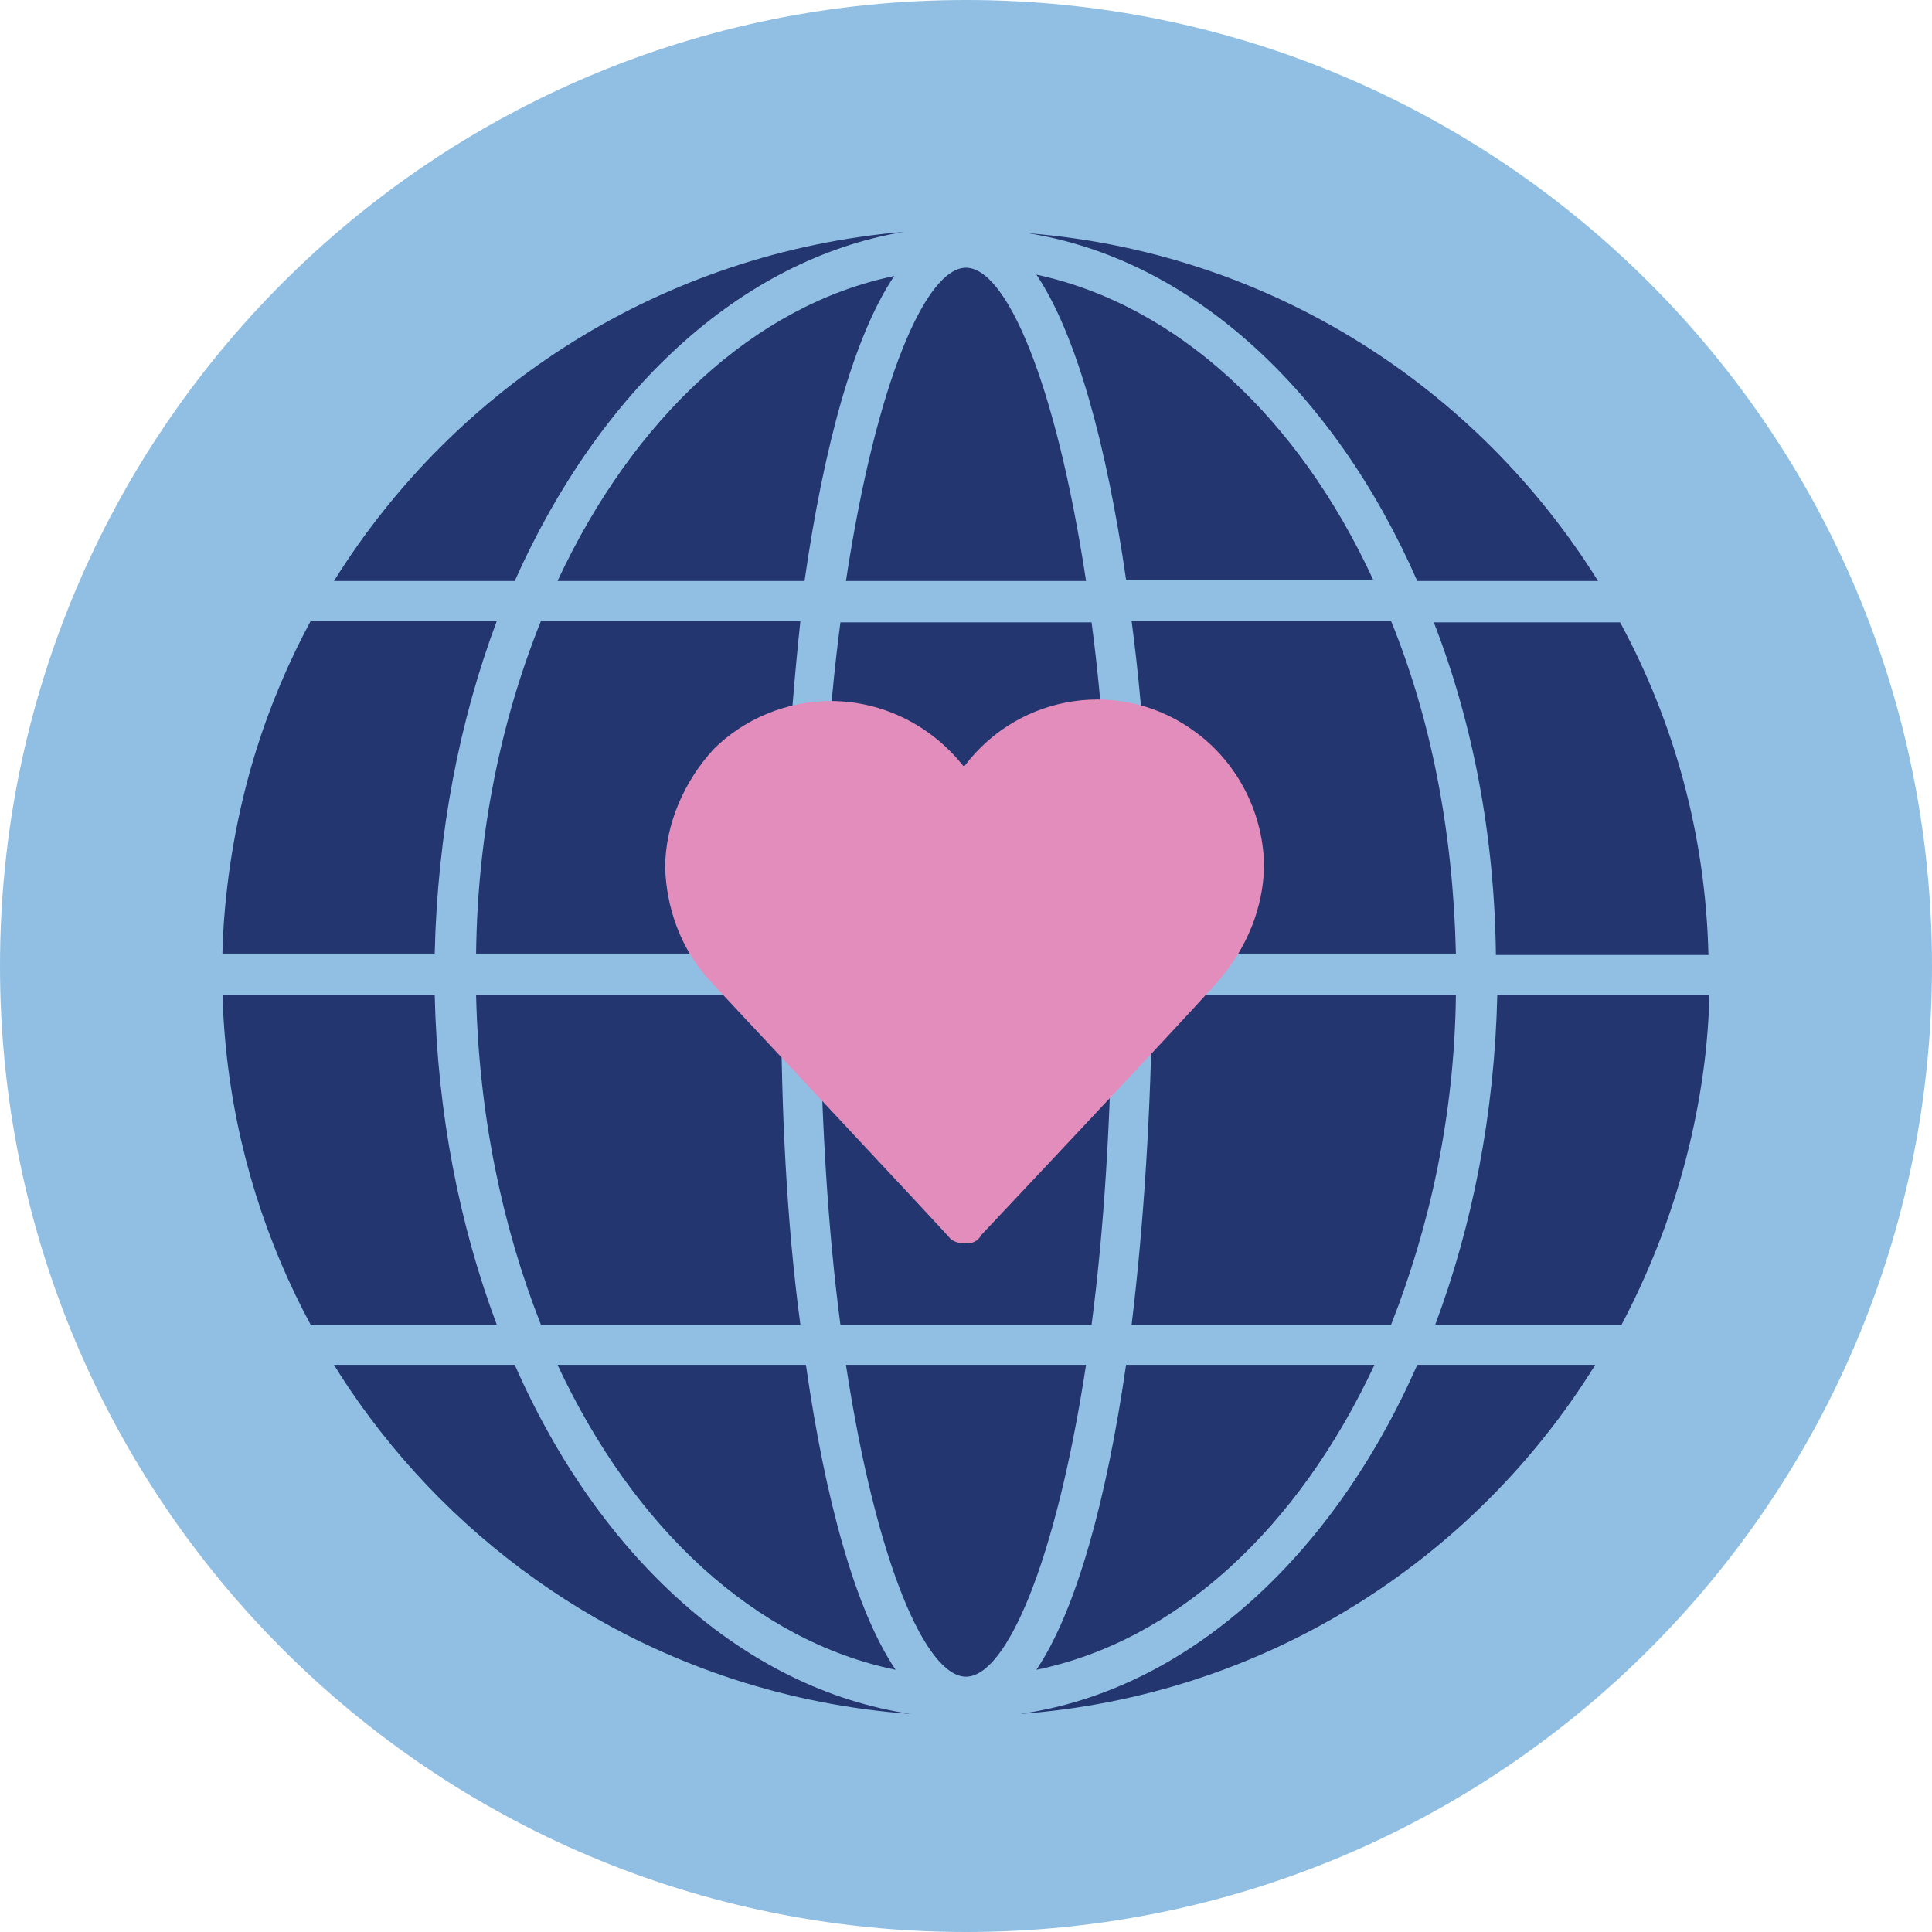 <?xml version="1.0" encoding="UTF-8"?>
<svg id="Capa_1" data-name="Capa 1" xmlns="http://www.w3.org/2000/svg" xmlns:xlink="http://www.w3.org/1999/xlink" viewBox="0 0 140 140">
  <defs>
    <style>
      .cls-1 {
        fill: #91bfe3;
        fill-rule: evenodd;
      }

      .cls-2 {
        fill: #e38dbc;
      }

      .cls-3 {
        fill: none;
      }

      .cls-4 {
        fill: #23366f;
      }

      .cls-5 {
        clip-path: url(#clippath);
      }
    </style>
    <clipPath id="clippath">
      <path class="cls-3" d="M16.1,70.5c0,29.7,24.1,53.9,53.9,53.9s53.9-24.1,53.9-53.9-24.1-53.9-53.9-53.9-53.9,24.2-53.9,53.9Z"/>
    </clipPath>
  </defs>
  <g id="Circle">
    <g id="Fill-1">
      <path class="cls-1" d="M140,70c0,38.7-31.3,70-70,70S0,108.7,0,70,31.3,0,70,0s70,31.3,70,70"/>
    </g>
  </g>
  <g class="cls-5">
    <g>
      <path class="cls-4" d="M105.5,69.1c-.2-8.8-1.8-17-4.7-24.1h-18.8c1,7.5,1.4,15.8,1.4,24.1h22.1Z"/>
      <path class="cls-4" d="M79.1,96c.9-6.9,1.4-14.8,1.5-23.9h-21.2c.1,9.1.6,17.1,1.5,23.9h18.2Z"/>
      <path class="cls-4" d="M79.1,45.1h-18.2c-.9,6.8-1.4,14.9-1.5,24h21.2c-.1-9.1-.6-17.2-1.5-24Z"/>
      <path class="cls-4" d="M40.4,42.1h17.9c1.4-9.8,3.6-17.8,6.5-22.1-10.1,2.1-18.9,10.3-24.4,22.1Z"/>
      <path class="cls-4" d="M34.5,69.1h22.1c.1-8.3.6-16.6,1.4-24.1h-18.8c-2.9,7.2-4.6,15.4-4.7,24.1Z"/>
      <path class="cls-4" d="M75.1,19.9c2.9,4.3,5.1,12.4,6.5,22.1h17.9c-5.4-11.7-14.2-19.9-24.4-22.1Z"/>
      <path class="cls-4" d="M31.5,69.1c.2-8.7,1.8-16.9,4.5-24.1h-13.5c-3.9,7.2-6.1,15.4-6.4,24.1h15.4Z"/>
      <path class="cls-4" d="M31.5,72.1h-15.4c.2,8.6,2.5,16.7,6.4,23.9h13.5c-2.7-7.2-4.3-15.3-4.5-23.9Z"/>
      <path class="cls-4" d="M61.3,98.9c2.2,14.4,5.8,22.6,8.7,22.6s6.5-8.2,8.7-22.6h-17.4Z"/>
      <path class="cls-4" d="M78.7,42.1c-2.2-14.5-5.8-22.7-8.7-22.7s-6.5,8.2-8.7,22.7h17.4Z"/>
      <path class="cls-4" d="M102.7,42.1h13.1c-8.8-14.1-23.8-23.8-41.3-25.2,11.9,1.9,22.2,11.5,28.2,25.2Z"/>
      <path class="cls-4" d="M58,96c-1-7.4-1.4-15.7-1.4-23.9h-22.1c.2,8.7,1.9,16.8,4.7,23.9h18.8Z"/>
      <path class="cls-4" d="M102.7,98.9c-6.1,13.9-16.7,23.6-28.8,25.3,17.7-1.3,32.9-11.1,41.7-25.3,0,0-12.9,0-12.9,0Z"/>
      <path class="cls-4" d="M103.9,45.1c2.8,7.2,4.4,15.4,4.5,24.1h15.4c-.2-8.7-2.5-16.9-6.4-24.1.1,0-13.5,0-13.5,0Z"/>
      <path class="cls-4" d="M37.3,98.9h-13.1c8.8,14.3,24.1,24,41.8,25.3-12.1-1.8-22.6-11.4-28.7-25.3Z"/>
      <path class="cls-4" d="M37.3,42.1c6.1-13.7,16.3-23.3,28.2-25.3-17.5,1.5-32.5,11.2-41.3,25.3h13.1Z"/>
      <path class="cls-4" d="M99.6,98.9h-18c-1.4,9.7-3.6,17.8-6.5,22.1,10.2-2.1,19-10.3,24.5-22.1Z"/>
      <path class="cls-4" d="M123.9,72.1h-15.4c-.2,8.6-1.8,16.7-4.5,23.9h13.5c3.8-7.2,6.1-15.3,6.4-23.9Z"/>
      <path class="cls-4" d="M64.9,121c-2.9-4.3-5.1-12.3-6.5-22.1h-18c5.5,11.8,14.3,20,24.5,22.1Z"/>
      <path class="cls-4" d="M105.5,72.1h-22c-.1,8.3-.6,16.5-1.5,23.9h18.8c2.8-7.1,4.6-15.2,4.7-23.9Z"/>
    </g>
  </g>
  <path class="cls-2" d="M48.2,62.9c.1,2.9,1.1,5.7,3,7.9h0c.8.9,17.6,18.8,17.7,19,.3.2.6.3,1,.3h.2c.4,0,.8-.2,1-.6,6.5-6.9,17.4-18.5,17.5-18.8,1.8-2.2,2.9-4.9,3-7.8,0-3.8-1.8-7.5-4.9-9.8-5.3-4-12.8-2.9-16.8,2.4h-.1c-2.3-2.9-5.8-4.7-9.6-4.7h0c-3.2,0-6.3,1.3-8.5,3.5-2.1,2.3-3.5,5.4-3.5,8.6Z"/>
  <g id="Circle-2" data-name="Circle">
    <g id="Fill-1-2" data-name="Fill-1">
      <path class="cls-3" d="M125.8,70.5c0,30.8-24.9,55.8-55.8,55.8S14.2,101.4,14.2,70.5,39.2,14.7,70,14.7s55.8,25,55.8,55.8"/>
    </g>
  </g>
  <path class="cls-3" d="M16.1,70.5c0,29.7,24.1,53.9,53.9,53.9s53.9-24.1,53.9-53.9-24.1-53.9-53.9-53.9h0c-29.7,0-53.9,24.2-53.9,53.9"/>
</svg>